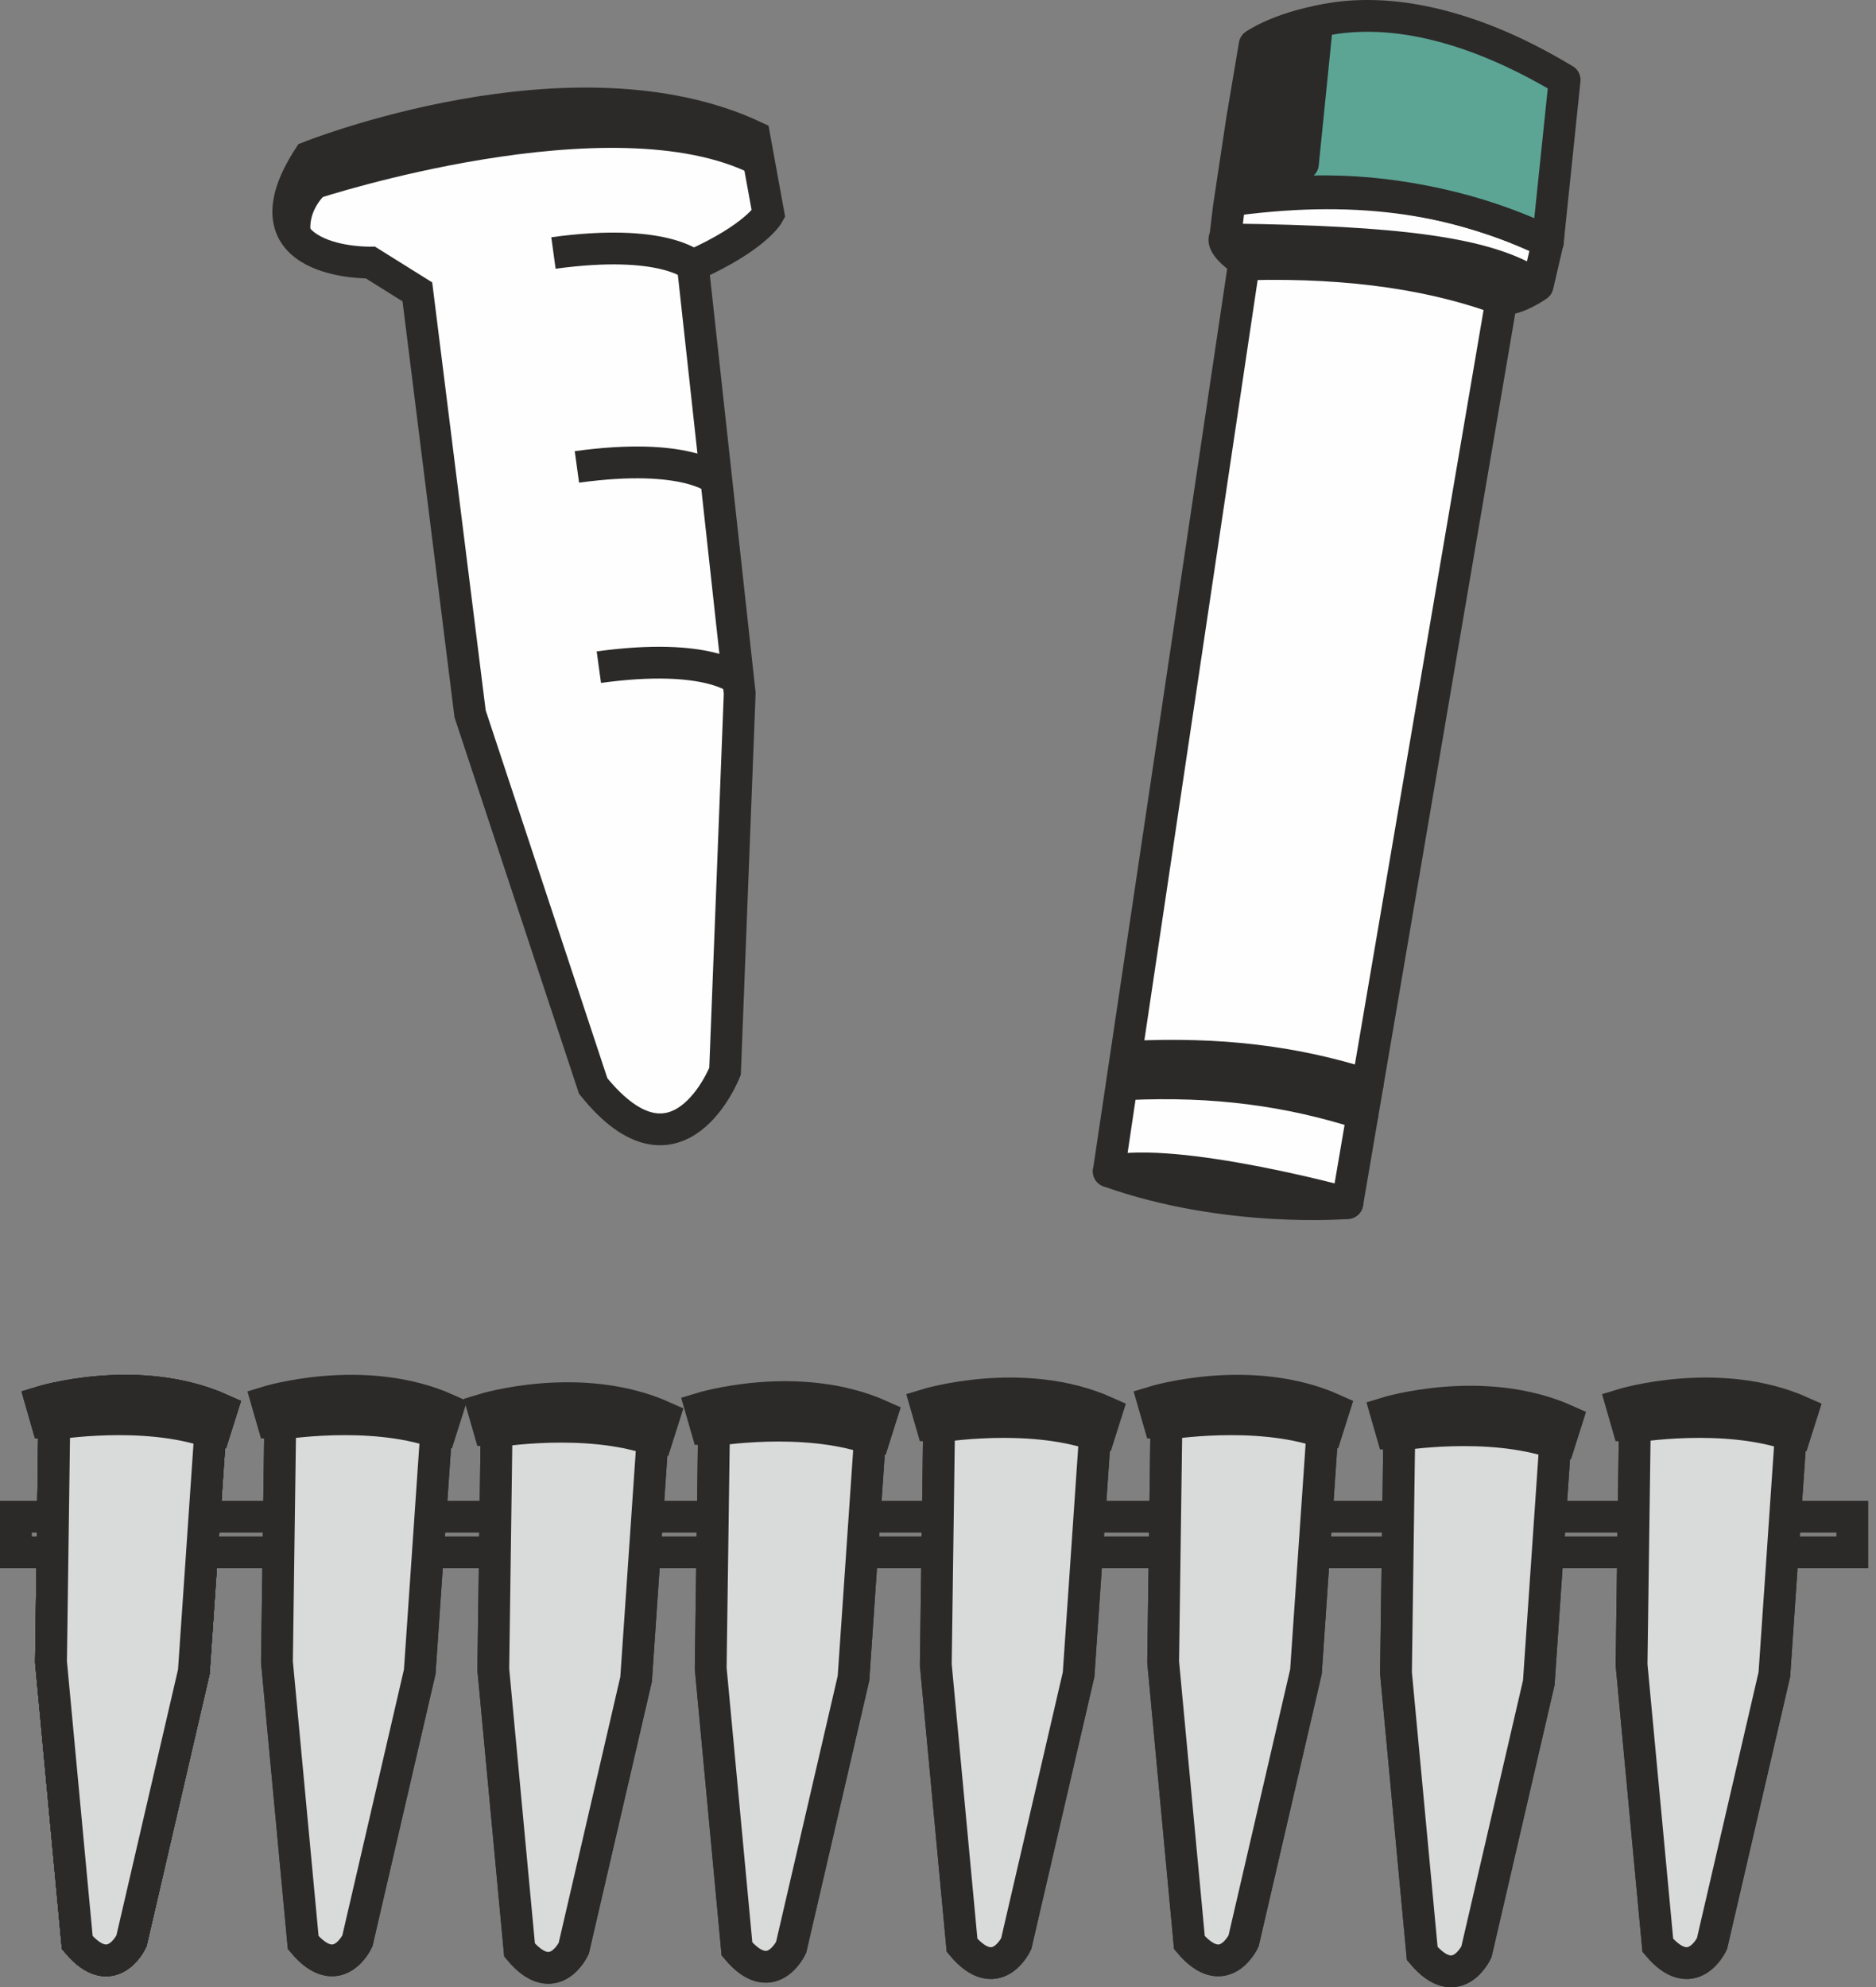 <?xml version="1.0" encoding="UTF-8"?> <svg xmlns="http://www.w3.org/2000/svg" width="118" height="125" viewBox="0 0 118 125" fill="none"><rect x="0" y="0" width="118" height="125" fill="#808080" stroke="none"/><path fill-rule="evenodd" clip-rule="evenodd" d="M19.432 9.88C19.432 9.88 36.021 3.245 47.449 8.59L48.337 13.46C48.337 13.46 47.559 14.916 43.578 16.7L46.527 43.611L45.605 67.388C45.605 67.388 42.656 74.945 37.311 68.31L29.569 44.901L26.252 18.359L23.302 16.516C23.302 16.516 15.008 16.7 19.432 9.88Z" fill="#FEFEFE" stroke="#2B2A29" stroke-width="2" stroke-miterlimit="22.926"></path><path d="M18.566 14.785C18.566 14.785 18.161 13.114 19.758 11.518C19.758 11.518 38.427 5.389 47.715 10.052" stroke="#2B2A29" stroke-width="2" stroke-miterlimit="22.926"></path><path d="M43.578 16.7C43.578 16.7 41.709 14.966 34.812 15.914" stroke="#2B2A29" stroke-width="2" stroke-miterlimit="22.926"></path><path d="M45.052 30.156C45.052 30.156 43.183 28.421 36.287 29.37" stroke="#2B2A29" stroke-width="2" stroke-miterlimit="22.926"></path><path d="M46.432 42.752C46.432 42.752 44.564 41.018 37.667 41.966" stroke="#2B2A29" stroke-width="2" stroke-miterlimit="22.926"></path><path d="M116.512 95.404H1V97.647H116.512V95.404Z" stroke="#2B2A29" stroke-width="2" stroke-miterlimit="22.926"></path><path fill-rule="evenodd" clip-rule="evenodd" d="M2.966 89.517L2.584 88.188C2.584 88.188 8.691 86.307 13.941 88.668L13.498 90.067L2.966 89.517Z" stroke="#2B2A29" stroke-width="2" stroke-miterlimit="22.926"></path><path fill-rule="evenodd" clip-rule="evenodd" d="M3.415 89.567C3.415 89.567 8.99 88.638 13.223 90.083L12.191 105.156L8.268 122.087C8.268 122.087 7.029 124.771 4.861 122.19L3.209 104.536L3.415 89.567Z" stroke="#2B2A29" stroke-width="2" stroke-miterlimit="22.926"></path><path fill-rule="evenodd" clip-rule="evenodd" d="M3.415 89.567C3.415 89.567 8.99 88.638 13.223 90.083L12.191 105.156L8.268 122.087C8.268 122.087 7.029 124.771 4.861 122.19L3.209 104.536L3.415 89.567Z" stroke="#2B2A29" stroke-width="2" stroke-miterlimit="22.926"></path><path fill-rule="evenodd" clip-rule="evenodd" d="M30.786 89.986L30.403 88.657C30.403 88.657 36.51 86.776 41.761 89.137L41.317 90.536L30.786 89.986Z" fill="#D9DADA" stroke="#2B2A29" stroke-width="2" stroke-miterlimit="22.926"></path><path fill-rule="evenodd" clip-rule="evenodd" d="M31.235 90.036C31.235 90.036 36.809 89.107 41.042 90.552L40.01 105.625L36.087 122.556C36.087 122.556 34.848 125.24 32.68 122.659L31.028 105.005L31.235 90.036Z" fill="#D9DADA" stroke="#2B2A29" stroke-width="2" stroke-miterlimit="22.926"></path><path fill-rule="evenodd" clip-rule="evenodd" d="M31.235 90.036C31.235 90.036 36.809 89.107 41.042 90.552L40.01 105.625L36.087 122.556C36.087 122.556 34.848 125.24 32.68 122.659L31.028 105.005L31.235 90.036Z" fill="#D9DADA" stroke="#2B2A29" stroke-width="2" stroke-miterlimit="22.926"></path><path fill-rule="evenodd" clip-rule="evenodd" d="M2.966 89.517L2.584 88.188C2.584 88.188 8.691 86.307 13.941 88.668L13.498 90.067L2.966 89.517Z" stroke="#2B2A29" stroke-width="2" stroke-miterlimit="22.926"></path><path fill-rule="evenodd" clip-rule="evenodd" d="M3.415 89.567C3.415 89.567 8.99 88.638 13.223 90.083L12.191 105.156L8.268 122.087C8.268 122.087 7.029 124.771 4.861 122.19L3.209 104.536L3.415 89.567Z" stroke="#2B2A29" stroke-width="2" stroke-miterlimit="22.926"></path><path fill-rule="evenodd" clip-rule="evenodd" d="M3.415 89.567C3.415 89.567 8.99 88.638 13.223 90.083L12.191 105.156L8.268 122.087C8.268 122.087 7.029 124.771 4.861 122.19L3.209 104.536L3.415 89.567Z" stroke="#2B2A29" stroke-width="2" stroke-miterlimit="22.926"></path><path fill-rule="evenodd" clip-rule="evenodd" d="M2.966 89.517L2.584 88.188C2.584 88.188 8.691 86.307 13.941 88.668L13.498 90.067L2.966 89.517Z" fill="#D9DADA" stroke="#2B2A29" stroke-width="2" stroke-miterlimit="22.926"></path><path fill-rule="evenodd" clip-rule="evenodd" d="M3.415 89.567C3.415 89.567 8.99 88.638 13.223 90.083L12.191 105.156L8.268 122.087C8.268 122.087 7.029 124.771 4.861 122.19L3.209 104.536L3.415 89.567Z" fill="#D9DADA" stroke="#2B2A29" stroke-width="2" stroke-miterlimit="22.926"></path><path fill-rule="evenodd" clip-rule="evenodd" d="M3.415 89.567C3.415 89.567 8.99 88.638 13.223 90.083L12.191 105.156L8.268 122.087C8.268 122.087 7.029 124.771 4.861 122.19L3.209 104.536L3.415 89.567Z" fill="#D9DADA" stroke="#2B2A29" stroke-width="2" stroke-miterlimit="22.926"></path><path fill-rule="evenodd" clip-rule="evenodd" d="M17.177 89.517L16.795 88.188C16.795 88.188 22.902 86.307 28.152 88.668L27.709 90.067L17.177 89.517Z" fill="#D9DADA" stroke="#2B2A29" stroke-width="2" stroke-miterlimit="22.926"></path><path fill-rule="evenodd" clip-rule="evenodd" d="M17.626 89.567C17.626 89.567 23.201 88.638 27.434 90.083L26.401 105.156L22.479 122.087C22.479 122.087 21.24 124.771 19.072 122.19L17.42 104.536L17.626 89.567Z" fill="#D9DADA" stroke="#2B2A29" stroke-width="2" stroke-miterlimit="22.926"></path><path fill-rule="evenodd" clip-rule="evenodd" d="M17.626 89.567C17.626 89.567 23.201 88.638 27.434 90.083L26.401 105.156L22.479 122.087C22.479 122.087 21.24 124.771 19.072 122.19L17.42 104.536L17.626 89.567Z" fill="#D9DADA" stroke="#2B2A29" stroke-width="2" stroke-miterlimit="22.926"></path><path fill-rule="evenodd" clip-rule="evenodd" d="M44.461 89.919L44.078 88.59C44.078 88.59 50.185 86.709 55.435 89.07L54.992 90.47L44.461 89.919Z" fill="#D9DADA" stroke="#2B2A29" stroke-width="2" stroke-miterlimit="22.926"></path><path fill-rule="evenodd" clip-rule="evenodd" d="M44.91 89.969C44.91 89.969 50.484 89.04 54.717 90.486L53.685 105.558L49.762 122.489C49.762 122.489 48.523 125.173 46.355 122.592L44.703 104.939L44.91 89.969Z" fill="#D9DADA" stroke="#2B2A29" stroke-width="2" stroke-miterlimit="22.926"></path><path fill-rule="evenodd" clip-rule="evenodd" d="M44.91 89.969C44.91 89.969 50.484 89.04 54.717 90.486L53.685 105.558L49.762 122.489C49.762 122.489 48.523 125.173 46.355 122.592L44.703 104.939L44.91 89.969Z" fill="#D9DADA" stroke="#2B2A29" stroke-width="2" stroke-miterlimit="22.926"></path><path fill-rule="evenodd" clip-rule="evenodd" d="M58.619 89.689L58.236 88.36C58.236 88.36 64.343 86.479 69.594 88.84L69.15 90.24L58.619 89.689Z" fill="#D9DADA" stroke="#2B2A29" stroke-width="2" stroke-miterlimit="22.926"></path><path fill-rule="evenodd" clip-rule="evenodd" d="M59.068 89.739C59.068 89.739 64.642 88.81 68.875 90.256L67.843 105.328L63.92 122.259C63.92 122.259 62.681 124.943 60.513 122.362L58.861 104.709L59.068 89.739Z" fill="#D9DADA" stroke="#2B2A29" stroke-width="2" stroke-miterlimit="22.926"></path><path fill-rule="evenodd" clip-rule="evenodd" d="M59.068 89.739C59.068 89.739 64.642 88.81 68.875 90.256L67.843 105.328L63.92 122.259C63.92 122.259 62.681 124.943 60.513 122.362L58.861 104.709L59.068 89.739Z" fill="#D9DADA" stroke="#2B2A29" stroke-width="2" stroke-miterlimit="22.926"></path><path fill-rule="evenodd" clip-rule="evenodd" d="M72.919 89.517L72.536 88.188C72.536 88.188 78.643 86.307 83.894 88.668L83.45 90.067L72.919 89.517Z" fill="#D9DADA" stroke="#2B2A29" stroke-width="2" stroke-miterlimit="22.926"></path><path fill-rule="evenodd" clip-rule="evenodd" d="M73.368 89.567C73.368 89.567 78.943 88.638 83.176 90.083L82.143 105.156L78.22 122.087C78.22 122.087 76.981 124.771 74.814 122.19L73.162 104.536L73.368 89.567Z" fill="#D9DADA" stroke="#2B2A29" stroke-width="2" stroke-miterlimit="22.926"></path><path fill-rule="evenodd" clip-rule="evenodd" d="M73.368 89.567C73.368 89.567 78.943 88.638 83.176 90.083L82.143 105.156L78.22 122.087C78.22 122.087 76.981 124.771 74.814 122.19L73.162 104.536L73.368 89.567Z" fill="#D9DADA" stroke="#2B2A29" stroke-width="2" stroke-miterlimit="22.926"></path><path fill-rule="evenodd" clip-rule="evenodd" d="M87.564 90.207L87.182 88.877C87.182 88.877 93.288 86.996 98.539 89.357L98.096 90.757L87.564 90.207Z" fill="#D9DADA" stroke="#2B2A29" stroke-width="2" stroke-miterlimit="22.926"></path><path fill-rule="evenodd" clip-rule="evenodd" d="M88.014 90.256C88.014 90.256 93.588 89.327 97.821 90.772L96.789 105.845L92.866 122.776C92.866 122.776 91.627 125.46 89.459 122.879L87.807 105.226L88.014 90.256Z" fill="#D9DADA" stroke="#2B2A29" stroke-width="2" stroke-miterlimit="22.926"></path><path fill-rule="evenodd" clip-rule="evenodd" d="M88.014 90.256C88.014 90.256 93.588 89.327 97.821 90.772L96.789 105.845L92.866 122.776C92.866 122.776 91.627 125.46 89.459 122.879L87.807 105.226L88.014 90.256Z" fill="#D9DADA" stroke="#2B2A29" stroke-width="2" stroke-miterlimit="22.926"></path><path fill-rule="evenodd" clip-rule="evenodd" d="M102.382 89.689L102 88.36C102 88.36 108.106 86.479 113.357 88.84L112.913 90.24L102.382 89.689Z" fill="#D9DADA" stroke="#2B2A29" stroke-width="2" stroke-miterlimit="22.926"></path><path fill-rule="evenodd" clip-rule="evenodd" d="M102.831 89.739C102.831 89.739 108.406 88.81 112.638 90.256L111.606 105.328L107.683 122.259C107.683 122.259 106.444 124.943 104.276 122.362L102.625 104.709L102.831 89.739Z" fill="#D9DADA" stroke="#2B2A29" stroke-width="2" stroke-miterlimit="22.926"></path><path fill-rule="evenodd" clip-rule="evenodd" d="M102.831 89.739C102.831 89.739 108.406 88.81 112.638 90.256L111.606 105.328L107.683 122.259C107.683 122.259 106.444 124.943 104.276 122.362L102.625 104.709L102.831 89.739Z" fill="#D9DADA" stroke="#2B2A29" stroke-width="2" stroke-miterlimit="22.926"></path><path fill-rule="evenodd" clip-rule="evenodd" d="M69.742 73.681L78.266 16.463C78.266 16.463 76.695 15.418 77.071 14.904L77.296 13.031L78.135 7.472L78.918 2.824C78.918 2.824 86.296 -2.28 98.099 4.867L97.357 15.213L96.718 17.958C96.718 17.958 95.332 18.937 94.451 18.799L84.749 75.676C84.749 75.676 74.002 72.737 69.742 73.681Z" fill="#FEFEFE" stroke="#2B2A29" stroke-width="2" stroke-miterlimit="22.926" stroke-linejoin="round"></path><path fill-rule="evenodd" clip-rule="evenodd" d="M77.707 12.563L79.234 2.983C79.234 2.983 85.619 -2.628 98.415 5.026L97.355 15.222C97.355 15.222 88.444 10.477 77.707 12.563Z" fill="#5CA595" stroke="#2B2A29" stroke-width="2" stroke-miterlimit="22.926" stroke-linejoin="round"></path><path d="M81.953 10.307L82.835 1.586" stroke="#2B2A29" stroke-width="2" stroke-miterlimit="22.926" stroke-linecap="round"></path><path d="M80.48 10.699L81.54 1.939" stroke="#2B2A29" stroke-width="2" stroke-miterlimit="22.926" stroke-linecap="round"></path><path d="M79.19 11.165L80.469 2.341" stroke="#2B2A29" stroke-width="2" stroke-miterlimit="22.926" stroke-linecap="round"></path><path d="M70.898 68.198C76.393 67.939 81.097 68.577 85.706 70.061" stroke="#2B2A29" stroke-width="2" stroke-miterlimit="22.926" stroke-linecap="round"></path><path d="M71.156 66.47C76.669 66.21 81.391 66.759 86.017 68.243" stroke="#2B2A29" stroke-width="2" stroke-miterlimit="22.926" stroke-linecap="round"></path><path d="M77.707 12.563C85.788 11.497 91.89 12.604 97.355 15.222" stroke="#2B2A29" stroke-width="2" stroke-miterlimit="22.926" stroke-linecap="round"></path><path d="M77.387 15.064C87.939 15.195 93.329 15.911 96.306 17.72" stroke="#2B2A29" stroke-width="2" stroke-miterlimit="22.926" stroke-linecap="round"></path><path d="M78.161 16.309L78.583 16.622C85.077 16.465 90.416 17.291 94.768 18.958" stroke="#2B2A29" stroke-width="2" stroke-miterlimit="22.926"></path><path d="M84.749 75.676C84.749 75.676 77.152 76.321 69.742 73.681" stroke="#2B2A29" stroke-width="2" stroke-miterlimit="22.926" stroke-linecap="round"></path></svg> 